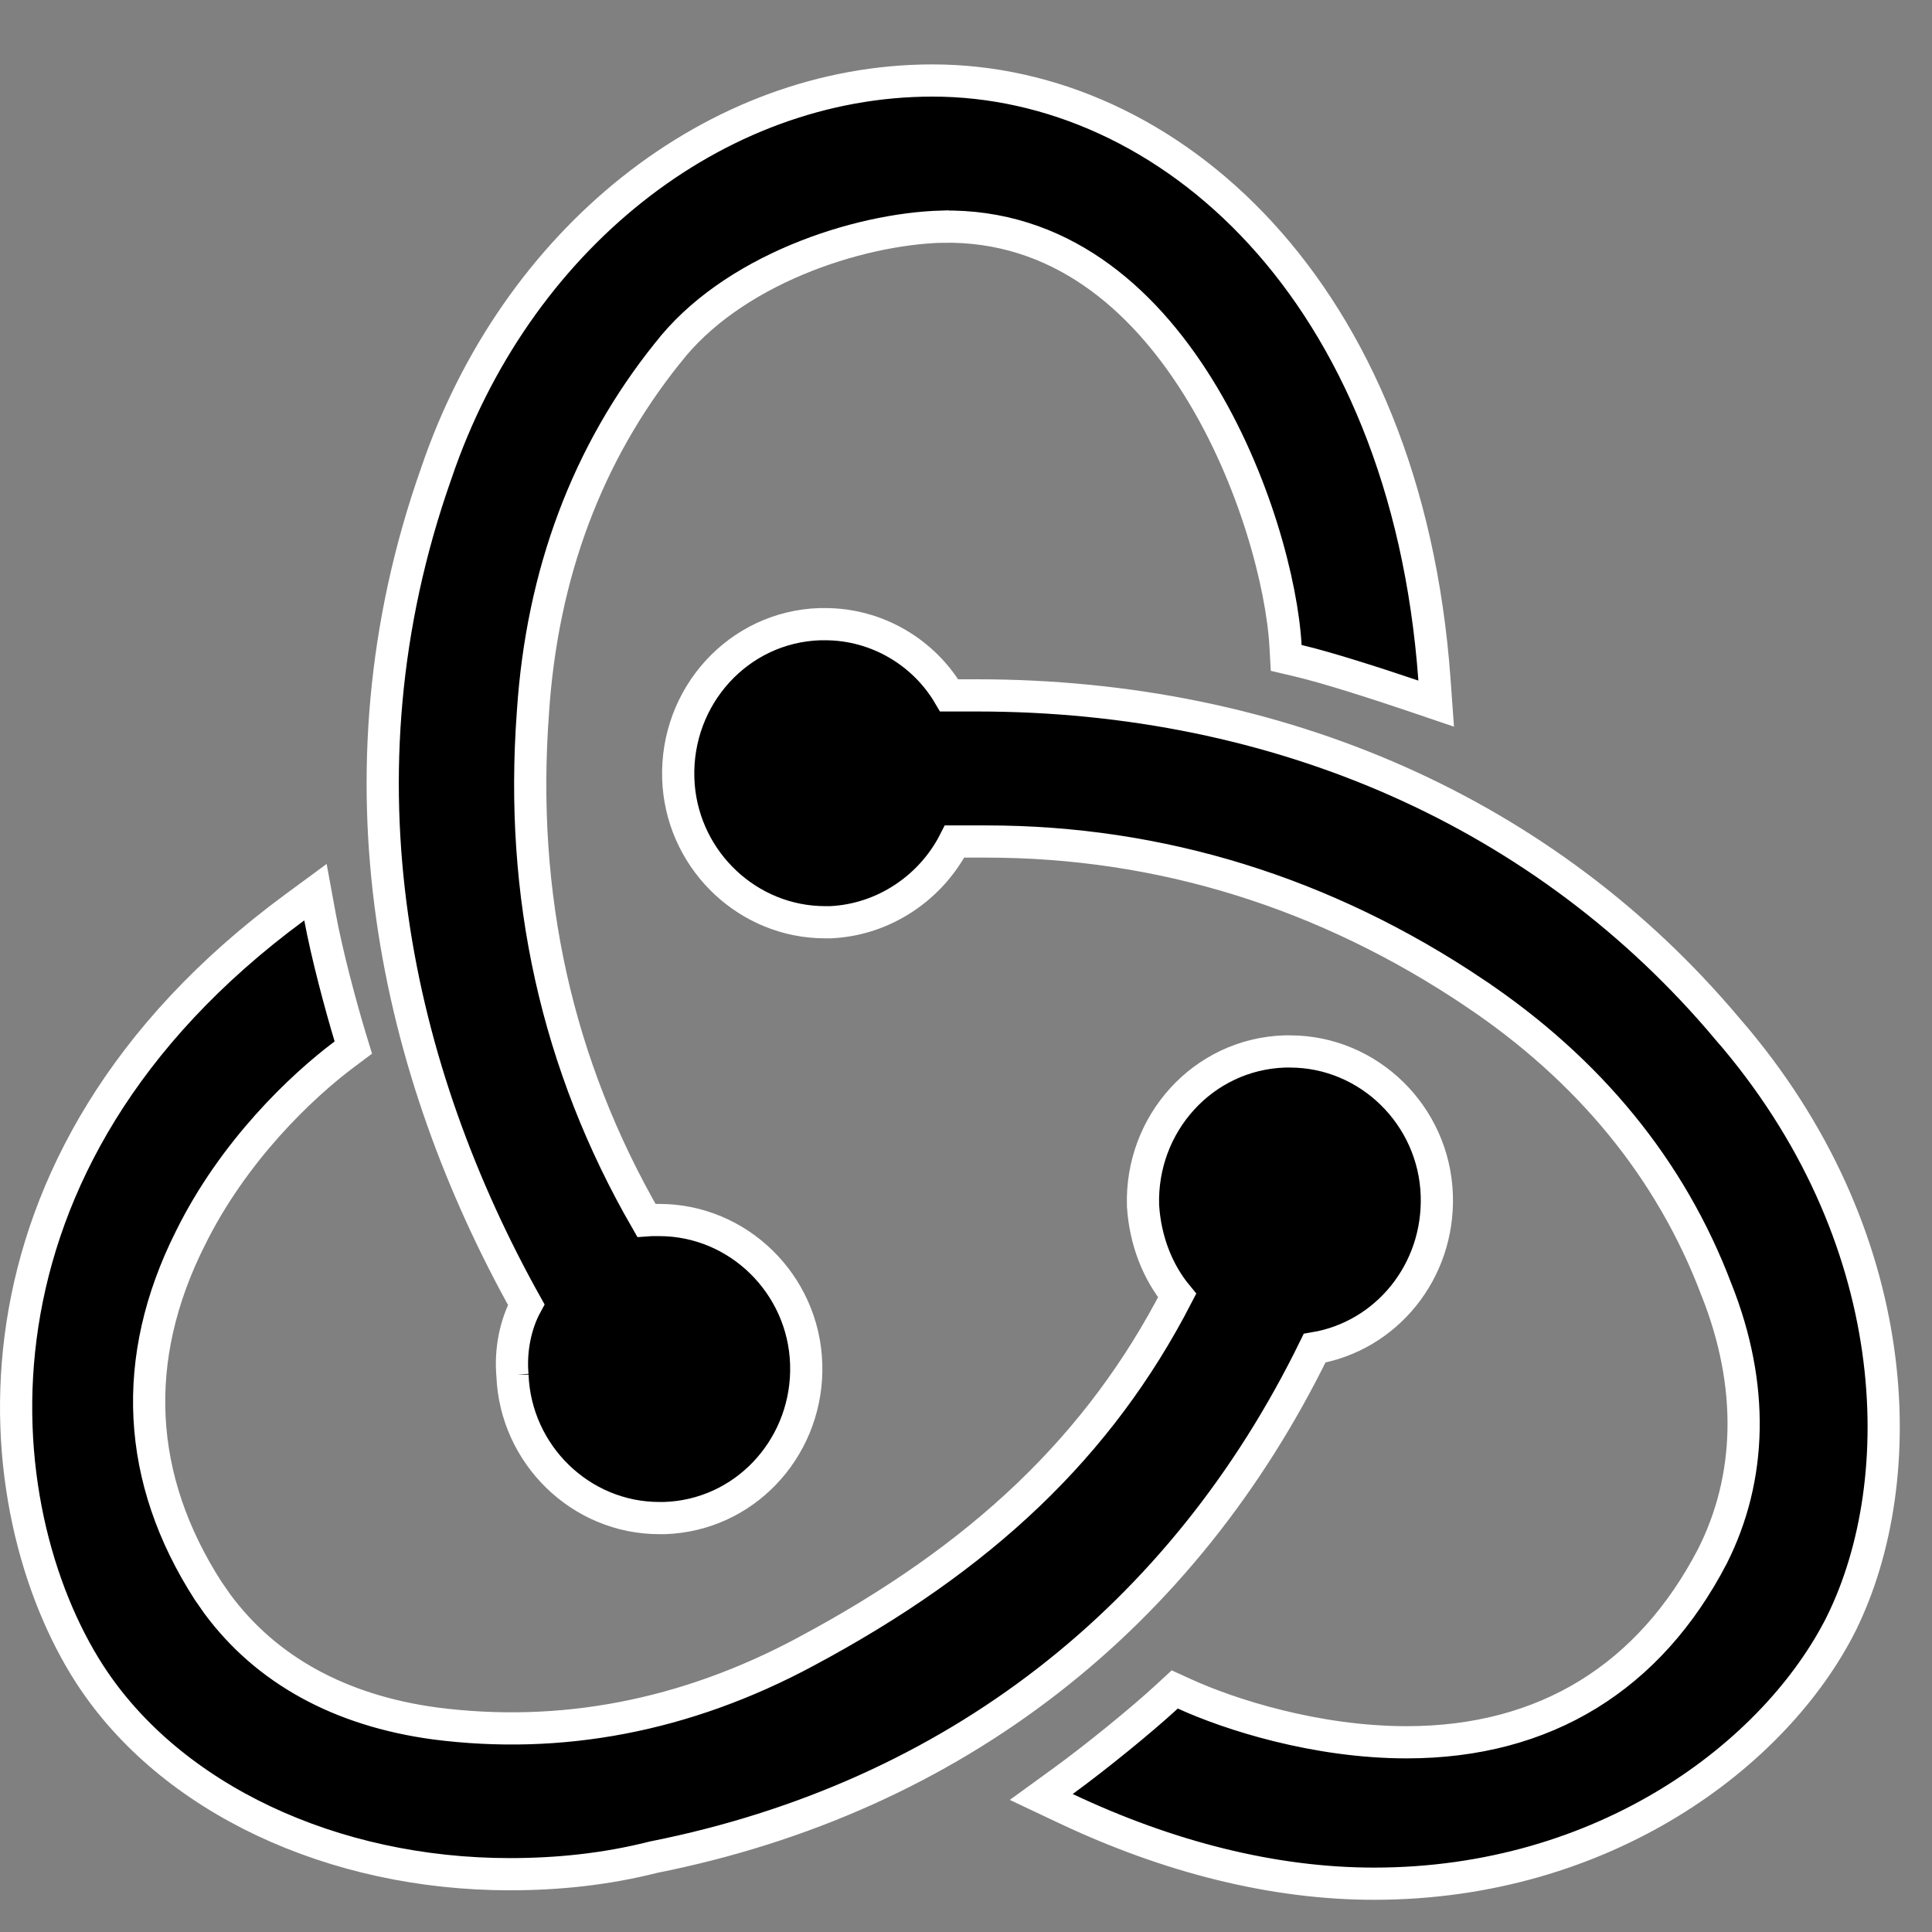 <svg width="60" height="60" viewBox="0 0 60 60" fill="none" xmlns="http://www.w3.org/2000/svg">
<rect x="0" y="0" width="60" height="60" fill="#808080" stroke="none"/>
<path d="M25.625 19.384C27.233 19.384 28.694 20.257 29.477 21.596H30.34C39.755 21.596 48.022 25.261 53.638 31.941H53.639C59.203 38.352 59.388 45.939 57.191 50.405L57.19 50.409C55.144 54.489 49.819 58.5 42.671 58.5C39.537 58.5 36.273 57.666 33.101 56.167L32.337 55.806L33.02 55.31C34.022 54.582 35.457 53.415 36.238 52.693L36.483 52.467L36.786 52.605C38.19 53.247 40.874 54.108 43.687 54.108C47.994 54.108 51.233 52.077 53.18 48.332C54.41 45.897 54.491 43.027 53.305 40.048L53.301 40.04C51.89 36.313 49.35 33.222 45.802 30.842V30.841C41.166 27.724 36.04 26.134 30.63 26.134H29.645C28.928 27.547 27.471 28.563 25.793 28.641H25.625C23.251 28.64 21.272 26.774 21.077 24.406L21.064 24.176C20.983 21.627 22.928 19.467 25.464 19.384H25.625ZM9.941 28.492C10.154 29.646 10.584 31.249 10.871 32.198L10.973 32.533L10.692 32.743C9.356 33.744 7.242 35.752 5.909 38.462L5.907 38.465C4.028 42.214 4.236 45.932 6.459 49.395L6.751 49.815C8.265 51.86 10.559 53.124 13.507 53.523H13.506C17.386 54.025 21.27 53.31 25.026 51.293L25.027 51.292C30.496 48.37 34.144 44.911 36.557 40.235C35.954 39.504 35.57 38.539 35.499 37.463L35.498 37.454V37.446C35.417 34.897 37.362 32.737 39.898 32.654H40.06C42.511 32.654 44.54 34.643 44.621 37.119C44.699 39.486 43.058 41.493 40.826 41.869C36.752 50.202 29.641 55.816 20.297 57.676C18.803 58.054 17.314 58.205 15.833 58.205C10.341 58.205 5.301 55.868 2.793 52.006L2.792 52.005C-0.528 46.866 -1.598 36.094 9.153 28.181L9.797 27.707L9.941 28.492ZM28.962 2.5C36.256 2.5 43.664 8.97 44.548 21.101L44.602 21.852L43.889 21.61C42.798 21.241 41.225 20.732 40.309 20.518L39.944 20.432L39.923 20.059C39.819 18.187 38.973 14.858 37.214 12.028C35.457 9.202 32.858 6.97 29.262 7.039L29.261 7.038C27.949 7.074 26.308 7.41 24.74 8.068C23.17 8.728 21.71 9.697 20.727 10.973L20.721 10.979C18.251 14.064 16.834 17.799 16.55 22.128V22.132C16.131 27.81 17.284 33.06 20.073 37.897C20.175 37.889 20.27 37.889 20.33 37.889H20.476C22.926 37.889 24.956 39.877 25.037 42.353L25.039 42.592C24.996 45.036 23.094 47.065 20.637 47.145H20.476C18.034 47.145 16.01 45.172 15.915 42.708V42.709C15.845 41.922 16.014 41.121 16.343 40.516C12.324 33.316 10.19 24.2 13.548 14.703C15.998 7.465 22.182 2.5 28.962 2.5Z" fill="black" stroke="white"/>
</svg>
